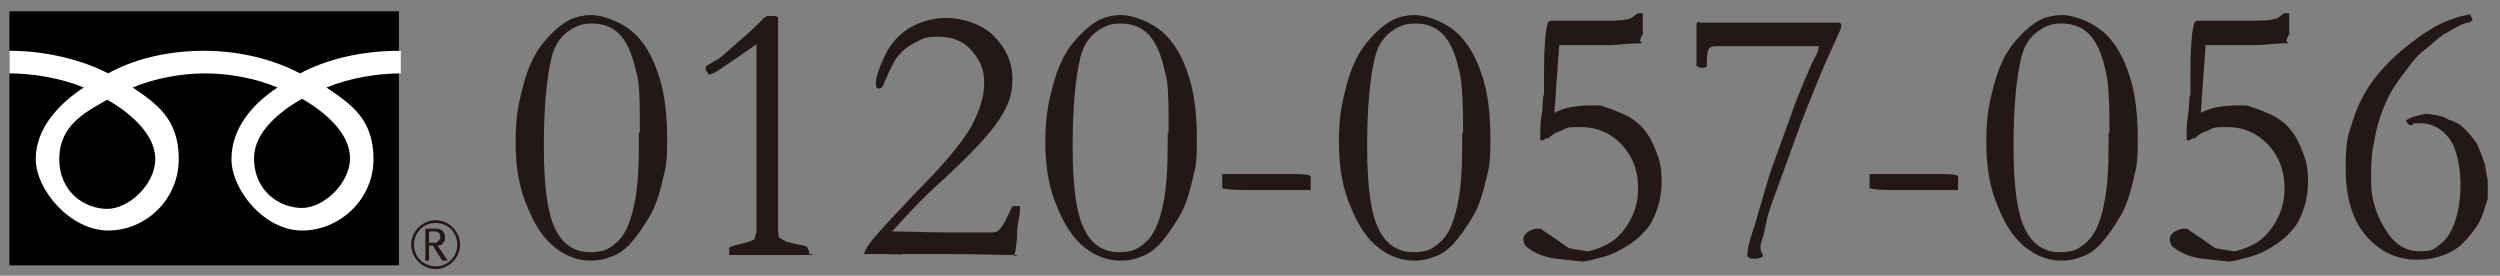 <?xml version="1.0" encoding="UTF-8"?>
<svg id="_レイヤー_2" data-name=" レイヤー 2" xmlns="http://www.w3.org/2000/svg" version="1.1" viewBox="0 0 265.7 29.3">
  <rect x="0" y="0" width="265.7" height="29.3" fill="#808080" stroke="none"/>
  <defs>
    <style>
      .cls-1 {
        fill: #231815;
      }

      .cls-1, .cls-2, .cls-3 {
        stroke-width: 0px;
      }

      .cls-2 {
        fill: #000;
      }

      .cls-3 {
        fill: #fff;
      }
    </style>
  </defs>
  <g>
    <path class="cls-1" d="M70.9,14.8c0,1.3,0,2.5-.3,3.6-.4,1.8-.8,3.3-1.5,4.5s-1.4,2.2-2.2,3.1c-.6.6-1.3,1.1-2,1.3-.7.3-1.4.4-2.1.4-1.3,0-2.5-.4-3.7-1.3s-2.2-2.3-3-4.3c-.9-2-1.3-4.3-1.3-7s.3-4.1.8-6c.5-1.9,1.2-3.4,2.1-4.5.9-1.1,1.7-1.8,2.5-2.3s1.8-.7,2.7-.7,2.7.5,4.1,1.6,2.4,2.8,3.1,5.1c.5,1.6.8,3.7.8,6.4h0ZM68,14.1c0-3.2,0-5.4-.4-6.5-.4-1.9-1-3.2-1.8-4-.8-.8-1.8-1.1-2.9-1.1s-1.8.3-2.6.9c-.8.6-1.4,1.5-1.7,2.8-.5,2.1-.8,5.2-.8,9.4s.4,7.1,1.2,8.7c.8,1.7,2.1,2.5,3.7,2.5s2.1-.4,2.9-1.1,1.4-2,1.8-3.9c.4-1.9.5-4,.5-6.4v-1.3h0Z"/>
    <path class="cls-1" d="M86.4,27.1h-8.9v-.3c0-.2,0-.4,0-.5,0,0,.4-.2.9-.3.8-.2,1.4-.3,1.8-.6,0-.3.2-.6.2-.8V4.7c-3,2.1-4.6,3.2-4.9,3.2s-.2,0-.3-.2c0,0-.2-.2-.2-.3s0-.2,0-.3c.2-.2.6-.4,1.3-.8,0,0,.6-.4,1.3-1.1,1.3-1.1,2.2-1.9,2.8-2.5.6-.6.9-.9,1.1-1h.6c.3,0,.5,0,.6.2,0,0,0,.5,0,1.2v17.4c0,0,0,1.7,0,1.7v2.2c0,.5,0,.8.2.9,0,0,.3.2.7.4l1.3.3c.6.1.9.2.9.3,0,.1.2.3.2.5v.2h.2Z"/>
    <path class="cls-1" d="M108,27.1c-2,0-4.6-.1-7.9-.1h-4.2c0,.1-1.9,0-1.9,0h-2.2c.2-.5.5-1,.9-1.5,1.1-1.3,2.7-3,4.7-5.1,2.9-2.9,4.8-5.2,5.8-6.9.9-1.7,1.4-3.2,1.4-4.7s-.5-2.5-1.4-3.5-2.1-1.4-3.5-1.4-1.6.2-2.4.6-1.4.9-1.9,1.5c-.3.4-.7,1.1-1.2,2.3-.3.6-.4,1-.5,1,0,0-.2.1-.3.1s-.2,0-.3-.2c0-.1,0-.2,0-.4,0-.6.3-1.5.9-2.8s1.5-2.3,2.6-3c1.2-.7,2.5-1.1,4-1.1s3.7.6,5,1.9,2,2.8,2,4.6-.5,2.9-1.4,4.3-3,3.7-6.3,6.7c-1.1,1-1.8,1.7-2.3,2.2s-1.4,1.5-2.8,3c2,0,3.8.1,5.4.1s.7,0,1.2,0h4c.3,0,.6,0,.9-.4.3-.3.7-1.1,1.3-2.4h.8v.5c0,.4-.2,1.1-.3,2.1,0,.6,0,1.5-.3,2.7h.3Z"/>
    <path class="cls-1" d="M127.2,14.8c0,1.3,0,2.5-.3,3.6-.4,1.8-.8,3.3-1.5,4.5s-1.4,2.2-2.2,3.1c-.6.6-1.3,1.1-2,1.3-.7.3-1.4.4-2.1.4-1.3,0-2.5-.4-3.7-1.3s-2.2-2.3-3-4.3c-.9-2-1.3-4.3-1.3-7s.3-4.1.8-6c.5-1.9,1.2-3.4,2.1-4.5s1.7-1.8,2.5-2.3,1.8-.7,2.7-.7,2.7.5,4.1,1.6,2.4,2.8,3.1,5.1c.5,1.6.8,3.7.8,6.4h0ZM124.2,14.1c0-3.2,0-5.4-.4-6.5-.4-1.9-1-3.2-1.8-4-.8-.8-1.8-1.1-2.9-1.1s-1.8.3-2.6.9c-.8.6-1.4,1.5-1.7,2.8-.5,2.1-.8,5.2-.8,9.4s.4,7.1,1.2,8.7c.8,1.7,2.1,2.5,3.7,2.5s2.1-.4,2.9-1.1,1.4-2,1.8-3.9.5-4,.5-6.4v-1.3h.1Z"/>
    <path class="cls-1" d="M130,18.5h7.3c.9,0,1.6,0,2,.2v1.5h-6c-1.6,0-2.7,0-3.4-.2v-1.5h0Z"/>
    <path class="cls-1" d="M158.4,14.8c0,1.3,0,2.5-.3,3.6-.4,1.8-.8,3.3-1.5,4.5s-1.4,2.2-2.2,3.1c-.6.6-1.3,1.1-2,1.3-.7.3-1.4.4-2.1.4-1.3,0-2.5-.4-3.7-1.3s-2.2-2.3-3-4.3c-.9-2-1.3-4.3-1.3-7s.3-4.1.8-6c.5-1.9,1.2-3.4,2.1-4.5.9-1.1,1.7-1.8,2.5-2.3s1.8-.7,2.7-.7,2.7.5,4.1,1.6,2.4,2.8,3.1,5.1c.5,1.6.8,3.7.8,6.4h0ZM155.5,14.1c0-3.2-.1-5.4-.4-6.5-.4-1.9-1-3.2-1.8-4-.8-.8-1.8-1.1-2.9-1.1s-1.8.3-2.6.9c-.8.6-1.4,1.5-1.7,2.8-.5,2.1-.8,5.2-.8,9.4s.4,7.1,1.2,8.7c.8,1.7,2.1,2.5,3.7,2.5s2.1-.4,2.9-1.1,1.4-2,1.8-3.9c.4-1.9.5-4,.5-6.4v-1.3h.1Z"/>
    <path class="cls-1" d="M174.5,4.6c-1.5,0-2.6.2-3.5.2h-5.3v.2c0,.2-.2,2.5-.5,7,.6-.3,1.1-.5,1.7-.6.5-.1,1.3-.2,2.2-.2s1.1,0,1.3.1c1.2.4,2.1.8,2.7,1.1.8.5,1.4,1,1.8,1.6.5.6.9,1.5,1.3,2.6.3.8.4,1.7.4,2.6s-.1,1.9-.4,2.8-.6,1.6-1,2.1-1,1.2-1.9,1.8-1.8,1.1-2.9,1.4-1.9.5-2.2.5l-2.8-.3c-.8-.1-1.5-.3-2.1-.6s-1-.6-1.2-.8c-.1-.2-.2-.4-.2-.7s.1-.4.4-.7c.3-.2.7-.4,1.1-.4s.4,0,.6.2l1.5,1c.4.3.8.6,1.3.9,0,0,.3,0,.6.1.8.1,1.2.2,1.2.2.3,0,.8-.1,1.5-.4s1.3-.6,1.9-1.2c.6-.6,1.1-1.3,1.5-2.2.4-.9.6-1.8.6-2.9,0-1.9-.6-3.4-1.8-4.7-1.2-1.2-2.6-1.8-4.3-1.8s-1.4.1-2.1.4c-.6.2-1.1.5-1.3.8h-.3c-.2.2-.3.2-.3.2h-.3v-1.1c0-.6.1-1.3.2-2s0-1.3.2-1.8v-2.3c0-3,.2-4.7.4-5.2,0-.2.2-.3.5-.3h5.5c1.2,0,2.2,0,2.9-.3.4-.3.6-.5.8-.5h.4v2.3c-.1,0-.2.3-.3.6l.2.3Z"/>
    <path class="cls-1" d="M180.6,2.4h14.9c.1,0,.2.2.2.3,0,.2-.1.5-.4,1.1-.1.3-.8,1.7-1.9,4.3-.5,1.3-1.2,2.9-2,5l-2.5,6.9c-.6,1.6-1,2.7-1.1,3.3l-.4,1.8c-.2.5-.3.9-.3,1.2s.1.5.3.9c-.2.2-.5.3-1,.3s-.5-.1-.7-.3c0-.8.3-1.8.7-3,.2-.5.4-1.4.8-2.7.4-1.3.7-2.5,1.1-3.6l2.2-6.1c.6-1.7,1.3-3.3,1.9-4.7.2-.5.4-.8.5-1,.3-.5.4-.9.4-1.2h-10.2c-.8,0-1.2,0-1.4.2s-.3.7-.3,1.5,0,.4-.2.6h-.3c-.1,0-.3,0-.6-.2V2.7c0,0,0-.3.2-.4h.1Z"/>
    <path class="cls-1" d="M198.8,18.5h7.3c.9,0,1.6,0,2,.2v1.5h-6c-1.6,0-2.7,0-3.4-.2v-1.5h0Z"/>
    <path class="cls-1" d="M227.2,14.8c0,1.3,0,2.5-.3,3.6-.4,1.8-.8,3.3-1.5,4.5s-1.4,2.2-2.2,3.1c-.6.6-1.3,1.1-2,1.3-.7.3-1.4.4-2.1.4-1.3,0-2.5-.4-3.7-1.3s-2.2-2.3-3-4.3c-.9-2-1.3-4.3-1.3-7s.3-4.1.8-6c.5-1.9,1.2-3.4,2.1-4.5.9-1.1,1.7-1.8,2.5-2.3s1.8-.7,2.7-.7,2.7.5,4.1,1.6,2.4,2.8,3.1,5.1c.5,1.6.8,3.7.8,6.4h0ZM224.2,14.1c0-3.2-.1-5.4-.4-6.5-.4-1.9-1-3.2-1.8-4-.8-.8-1.8-1.1-2.9-1.1s-1.8.3-2.6.9c-.8.6-1.4,1.5-1.7,2.8-.5,2.1-.8,5.2-.8,9.4s.4,7.1,1.2,8.7c.8,1.7,2.1,2.5,3.7,2.5s2.1-.4,2.9-1.1,1.4-2,1.8-3.9c.4-1.9.5-4,.5-6.4v-1.3h.1Z"/>
    <path class="cls-1" d="M243.2,4.6c-1.5,0-2.6.2-3.5.2h-5.3v.2c0,.2-.2,2.5-.5,7,.6-.3,1.1-.5,1.7-.6.5-.1,1.3-.2,2.2-.2s1.1,0,1.3.1c1.2.4,2.1.8,2.7,1.1.8.5,1.4,1,1.8,1.6.5.6.9,1.5,1.3,2.6.3.8.4,1.7.4,2.6s-.1,1.9-.4,2.8-.6,1.6-1,2.1-1,1.2-1.9,1.8-1.8,1.1-2.9,1.4-1.9.5-2.2.5l-2.8-.3c-.8-.1-1.5-.3-2.1-.6s-1-.6-1.2-.8c-.1-.2-.2-.4-.2-.7s.1-.4.4-.7c.3-.2.7-.4,1.1-.4s.4,0,.6.2l1.5,1c.4.3.8.6,1.3.9,0,0,.3,0,.6.1.8.1,1.2.2,1.2.2.3,0,.8-.1,1.5-.4s1.3-.6,1.9-1.2c.6-.6,1.1-1.3,1.5-2.2.4-.9.6-1.8.6-2.9,0-1.9-.6-3.4-1.8-4.7-1.2-1.2-2.6-1.8-4.3-1.8s-1.4.1-2.1.4c-.6.2-1.1.5-1.3.8h-.3c-.2.2-.3.2-.3.2h-.3v-1.1c0-.6.1-1.3.2-2s0-1.3.2-1.8v-2.3c0-3,.2-4.7.4-5.2,0-.2.2-.3.5-.3h5.5c1.2,0,2.2,0,2.9-.3.4-.3.6-.5.8-.5h.4v2.3c-.1,0-.2.3-.3.6l.2.3Z"/>
    <path class="cls-1" d="M262.5,1.5c.1.2.2.4.3.6,0,0-.2.2-.4.3-.5,0-1.4.5-2.4,1.1-.2,0-1,.7-2.3,1.8-.6.4-1.2,1.1-2,2.2-1.1,1.4-1.9,2.7-2.3,3.8-.5,1.1-.9,2.6-1.2,4.4-.1.5-.2,1.4-.2,2.8v.7c0,1.7.4,3.3,1.4,5s2.2,2.5,3.7,2.5,1.5-.2,2.2-.7,1.2-1.3,1.6-2.4c.4-1.1.6-2.5.6-4.1s-.4-3.8-1.2-4.8-1.8-1.6-3-1.6-.7,0-.9.2h-.2c-.2,0-.3-.1-.5-.5.3-.2.7-.4,1.2-.5s.8-.2.9-.2.7,0,1.8.3l.6.3c.6.2,1.1.4,1.4.7.6.5,1.1,1.1,1.6,1.8.2.4.5,1.1.9,2.3,0,0,.1.7.3,1.7v1.9c-.4,1.2-.6,2-.9,2.5-.4.7-1,1.5-1.8,2.3-.4.4-1,.8-1.7,1.1-1,.4-2,.6-3.1.6-2.1,0-3.9-.8-5.4-2.5s-2.2-4.1-2.2-7.3.3-3.5.8-5.1,1.3-3.1,2.3-4.4c.7-.9,1.6-1.9,2.8-2.9s2.3-1.8,3.3-2.4c1.4-.8,2.8-1.3,4.2-1.5h-.2Z"/>
  </g>
  <g>
    <g>
      <rect class="cls-2" x="1" y="1.2" width="41.4" height="27"/>
      <path class="cls-1" d="M43.7,26c0,1.4,1.2,2.6,2.6,2.6s2.6-1.2,2.6-2.6-1.2-2.6-2.6-2.6-2.6,1.2-2.6,2.6M44,26c0-1.3,1-2.3,2.3-2.3s2.3,1,2.3,2.3-1,2.3-2.3,2.3-2.3-1-2.3-2.3Z"/>
      <path class="cls-1" d="M47.5,27.7h-.5l-1-1.6h-.4v1.6h-.4v-3.4h1c.3,0,.6,0,.8.2.2.2.3.4.3.7s0,.4-.2.6c-.1.2-.3.3-.6.3l1.1,1.6M45.6,25.8h.5c.2,0,.4,0,.5-.2.1-.1.2-.3.2-.4,0-.4-.2-.6-.7-.6h-.5v1.2Z"/>
    </g>
    <path class="cls-3" d="M11.4,22.2c-2.3,0-5.1-1.7-5.1-5.3s2.8-5,5.1-6.3c2.3,1.3,5.1,3.6,5.1,6.3s-2.8,5.3-5.1,5.3M27,16.8c0-2.8,2.8-5,5.1-6.3,2.3,1.3,5.1,3.6,5.1,6.3s-2.8,5.3-5.1,5.3-5.1-1.7-5.1-5.3M42.4,5.4c-4.2,0-7.9,1-10.5,2.4-2.5-1.3-6-2.4-10.2-2.4s-7.7,1-10.2,2.4c-2.5-1.3-6.3-2.4-10.5-2.4v2.4c2.5,0,5.5.5,7.9,1.5-2.6,1.7-5.1,4.3-5.1,7.6s3.7,7.6,7.7,7.6,7.5-3.3,7.5-7.6-2.4-5.9-4.9-7.6c2.4-1,5.2-1.5,7.7-1.5s5.3.5,7.7,1.5c-2.6,1.7-4.9,4.3-4.9,7.6s3.5,7.6,7.5,7.6,7.6-3.3,7.6-7.6-2.5-5.9-5-7.6c2.4-1,5.4-1.5,7.9-1.5v-2.4Z"/>
  </g>
</svg>